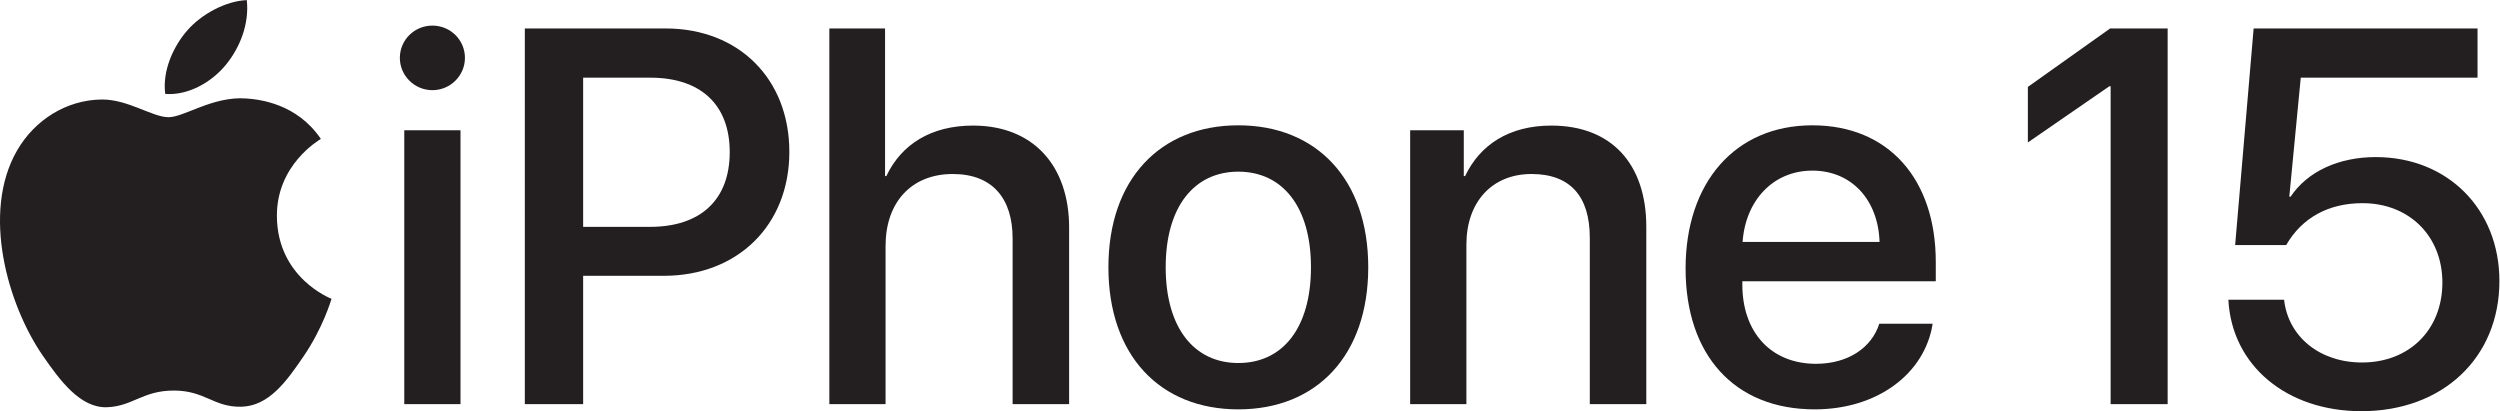 <?xml version="1.0" encoding="UTF-8" standalone="no"?>
<svg
   xmlns:dc="http://purl.org/dc/elements/1.1/"
   xmlns:cc="http://creativecommons.org/ns#"
   xmlns:rdf="http://www.w3.org/1999/02/22-rdf-syntax-ns#"
   xmlns:svg="http://www.w3.org/2000/svg"
   xmlns="http://www.w3.org/2000/svg"
   viewBox="0 0 648.04 106.587"
   height="106.587"
   width="648.04"
   xml:space="preserve"
   id="svg2"
   version="1.1"><defs
     id="defs6" /><g
     transform="matrix(1.333,0,0,-1.333,0,106.587)"
     id="g10"><g
       transform="scale(0.1)"
       id="g12"><path
         id="path14"
         style="fill:#231f20;fill-opacity:1;fill-rule:nonzero;stroke:none"
         d="M 786.152,546.293 H 895.508 V 13.672 H 786.152 Z m -8.601,140.742 c 0,34.934 28.347,62.785 63.281,62.785 34.941,0 63.289,-27.851 63.289,-62.785 0,-34.422 -28.348,-62.773 -63.289,-62.773 -34.934,0 -63.281,28.351 -63.281,62.773" /><path
         id="path16"
         style="fill:#231f20;fill-opacity:1;fill-rule:nonzero;stroke:none"
         d="m 1133.99,358.461 h 130.12 c 98.73,0 154.92,53.156 154.92,145.305 0,92.136 -56.19,144.793 -154.41,144.793 h -130.63 z m 160.5,385.793 c 141.76,0 240.48,-97.715 240.48,-239.981 0,-142.773 -100.74,-240.996 -244.02,-240.996 H 1133.99 V 13.672 h -113.4 V 744.254 h 273.9" /><path
         id="path18"
         style="fill:#231f20;fill-opacity:1;fill-rule:nonzero;stroke:none"
         d="m 1612.73,744.254 h 108.35 v -287.07 h 2.52 c 29.37,62.273 87.59,98.222 168.6,98.222 116.95,0 186.81,-77.968 186.81,-198.468 V 13.672 H 1969.15 V 335.68 c 0,78.465 -39.49,125.554 -116.44,125.554 -81.01,0 -130.63,-55.691 -130.63,-139.734 V 13.672 H 1612.73 V 744.254" /><path
         id="path20"
         style="fill:#231f20;fill-opacity:1;fill-rule:nonzero;stroke:none"
         d="m 2549.31,279.984 c 0,117.961 -55.7,185.801 -141.25,185.801 -85.57,0 -141.26,-67.84 -141.26,-185.801 0,-118.48 55.69,-186.312 141.26,-186.312 86.06,0 141.25,67.832 141.25,186.312 z m -393.89,0 c 0,171.125 100.75,275.93 252.64,275.93 151.88,0 252.64,-104.805 252.64,-275.93 0,-171.625 -100.25,-276.429 -252.64,-276.429 -152.4,0 -252.64,104.804 -252.64,276.429" /><path
         id="path22"
         style="fill:#231f20;fill-opacity:1;fill-rule:nonzero;stroke:none"
         d="m 2742.2,546.293 h 104.3 v -89.109 h 2.53 c 28.86,60.75 85.57,98.222 167.59,98.222 117.45,0 184.79,-74.933 184.79,-196.945 V 13.672 H 3091.54 V 337.191 c 0,79.993 -37.46,124.043 -113.41,124.043 -76.95,0 -126.56,-54.675 -126.56,-137.207 V 13.672 H 2742.2 V 546.293" /><path
         id="path24"
         style="fill:#231f20;fill-opacity:1;fill-rule:nonzero;stroke:none"
         d="m 3388.67,329.098 h 266.31 c -2.53,81.504 -54.17,138.718 -130.62,138.718 -76.45,0 -130.12,-58.222 -135.69,-138.718 z M 3758.26,170.117 C 3743.07,72.91 3650.92,3.555 3528.91,3.555 c -156.44,0 -251.11,105.8 -251.11,273.902 0,167.07 96.19,278.457 246.56,278.457 147.83,0 239.97,-104.297 239.97,-265.801 v -37.476 h -376.16 v -6.582 c 0,-92.637 55.68,-153.907 143.27,-153.907 62.28,0 108.35,31.387 123.03,77.969 h 103.79" /><path
         id="path26"
         style="fill:#231f20;fill-opacity:1;fill-rule:nonzero;stroke:none"
         d="m 4333.31,216.699 h 108.34 c 8.1,-72.402 69.87,-122.011 151.38,-122.011 92.65,0 156.44,64.296 156.44,155.429 0,90.113 -64.3,154.41 -155.43,154.41 -65.31,0 -117.45,-27.843 -148.34,-81.504 h -99.23 l 35.95,421.231 h 435.4 v -95.695 h -343.77 l -22.28,-231.375 h 2.53 c 32.91,49.109 93.66,76.961 165.56,76.961 139.74,0 240.49,-101.258 240.49,-241 C 4860.35,103.789 4749.98,0 4592.02,0 4446.21,0 4339.89,89.121 4333.31,216.699" /><path
         id="path28"
         style="fill:#231f20;fill-opacity:1;fill-rule:nonzero;stroke:none"
         d="m 478.957,608.102 c -65.18,4.824 -120.48,-36.407 -151.332,-36.407 -31.305,0 -79.562,35.368 -130.734,34.403 C 129.695,605.109 67.766,566.996 33.121,506.836 -36.668,385.695 15.305,206.191 83.281,107.891 116.535,59.855 156.195,5.73 208.285,7.699 c 50.141,1.973 69.113,32.43 129.719,32.43 60.574,0 77.664,-32.43 130.684,-31.457 53.968,1 88.164,49.027 121.171,97.324 38.196,55.754 53.895,109.734 54.825,112.59 -1.196,0.453 -105.204,40.355 -106.243,160.187 -0.937,100.188 81.774,148.344 85.536,150.661 -46.954,69.152 -119.473,76.777 -145.02,78.668" /><path
         id="path30"
         style="fill:#231f20;fill-opacity:1;fill-rule:nonzero;stroke:none"
         d="m 438.738,672.992 c 27.684,33.461 46.309,80.055 41.18,126.399 -39.844,-1.578 -88.031,-26.539 -116.609,-59.977 -25.59,-29.617 -48.067,-77.055 -41.965,-122.453 44.41,-3.434 89.734,22.555 117.394,56.031" /><path
         id="path32"
         style="fill:#231f20;fill-opacity:1;fill-rule:nonzero;stroke:none"
         d="M 4103.34,744.254 3943.4,630.613 V 522.605 l 158.41,109.247 h 2.53 V 13.672 h 110.88 V 744.254 h -111.88" /></g></g></svg>